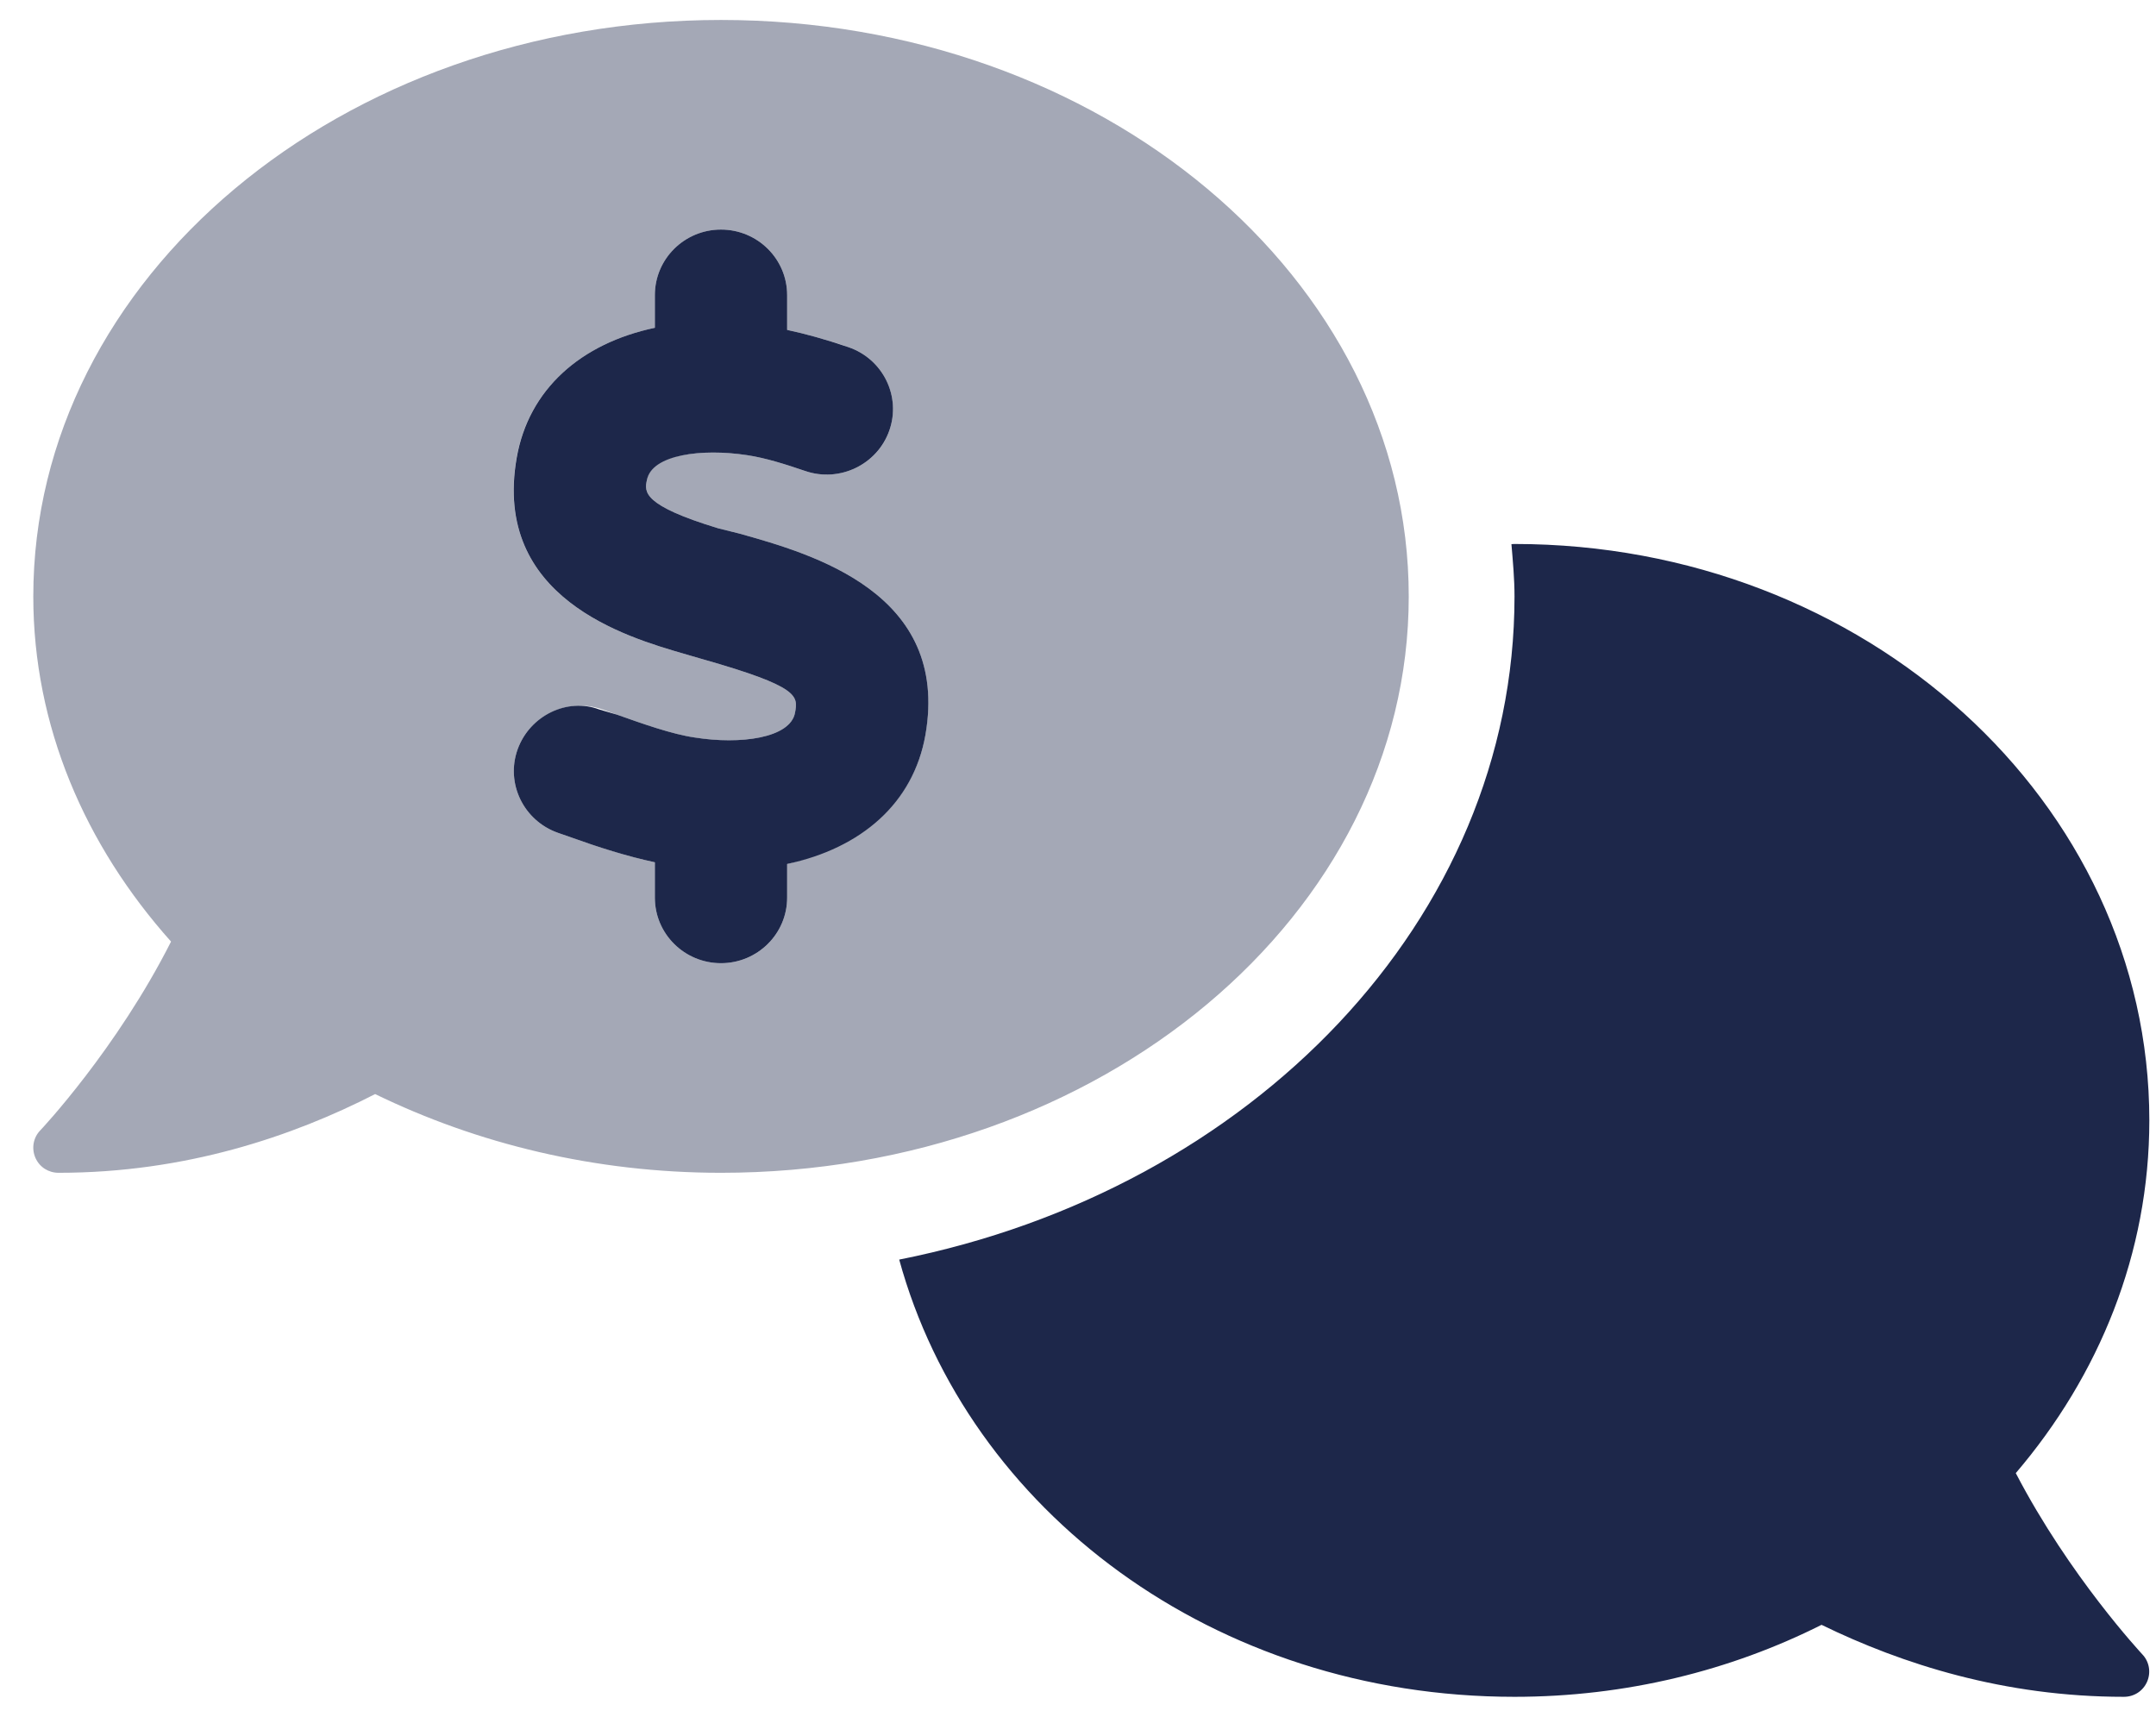 <?xml version="1.0" encoding="UTF-8"?> <svg xmlns="http://www.w3.org/2000/svg" width="54" height="43" viewBox="0 0 54 43" fill="none"><g clip-path="url(#clip0_100_1267)"><path d="M18.514 13.363L17.984 13.231C16.096 12.657 16.137 12.321 16.203 12.025C16.317 11.385 17.577 11.228 18.71 11.4C19.173 11.469 19.681 11.631 20.167 11.797C21.027 12.092 21.974 11.638 22.274 10.785C22.575 9.929 22.118 8.993 21.253 8.696C20.65 8.491 20.17 8.361 19.715 8.263V7.391C19.715 6.486 18.973 5.75 18.058 5.75C17.143 5.75 16.402 6.486 16.402 7.391V8.21C14.547 8.601 13.239 9.753 12.941 11.468C12.328 14.979 15.69 15.955 17.123 16.373L17.603 16.512C20.029 17.202 19.988 17.431 19.913 17.85C19.797 18.489 18.539 18.654 17.404 18.473C16.833 18.391 16.096 18.128 15.45 17.899L15.003 17.768C14.216 17.472 13.272 17.915 12.965 18.768C12.659 19.622 13.114 20.557 13.976 20.86L14.329 20.983C14.969 21.213 15.682 21.443 16.402 21.598V22.484C16.402 23.389 17.143 24.125 18.058 24.125C18.973 24.125 19.715 23.389 19.715 22.484V21.64C21.566 21.246 22.879 20.119 23.179 18.405C23.797 14.855 20.36 13.879 18.514 13.363ZM50.488 36.897C52.575 34.453 53.833 31.393 53.833 28.062C53.833 20.089 46.712 13.625 37.933 13.625C37.907 13.625 37.882 13.628 37.856 13.629C37.892 14.06 37.933 14.495 37.933 14.938C37.933 23.027 31.335 29.802 22.522 31.549C24.244 37.832 30.406 42.5 37.933 42.5C40.723 42.5 43.343 41.843 45.623 40.697C47.639 41.68 50.198 42.5 53.196 42.5C53.449 42.5 53.673 42.358 53.777 42.122C53.879 41.886 53.831 41.618 53.658 41.437C53.635 41.409 51.838 39.489 50.488 36.897Z" fill="#1D274A"></path><path opacity="0.4" d="M18.059 0.5C8.546 0.5 0.834 6.964 0.834 14.938C0.834 18.183 2.127 21.169 4.284 23.584C2.927 26.271 1.036 28.286 1.006 28.315C0.832 28.496 0.785 28.764 0.887 29C0.991 29.235 1.215 29.375 1.468 29.375C4.644 29.375 7.328 28.463 9.396 27.403C11.947 28.645 14.895 29.375 18.059 29.375C27.574 29.375 35.284 22.911 35.284 14.938C35.284 6.964 27.574 0.5 18.059 0.5ZM23.177 18.407C22.878 20.122 21.57 21.18 19.715 21.64V22.484C19.715 23.389 18.974 24.125 18.059 24.125C17.144 24.125 16.402 23.389 16.402 22.484V21.598C15.683 21.441 14.97 21.211 14.327 20.982L13.974 20.859C13.115 20.557 12.659 19.622 12.966 18.768C13.271 17.914 14.217 17.471 15.079 17.766L15.449 17.899C16.099 18.13 16.834 18.391 17.409 18.476C18.539 18.654 19.798 18.489 19.914 17.85C19.988 17.431 20.03 17.202 17.603 16.512L17.123 16.373C15.688 15.955 12.326 14.979 12.939 11.464C13.239 9.753 14.547 8.601 16.402 8.21V7.391C16.402 6.486 17.144 5.75 18.059 5.75C18.974 5.75 19.715 6.486 19.715 7.391V8.263C20.166 8.361 20.654 8.491 21.252 8.695C22.116 8.99 22.572 9.925 22.274 10.787C21.976 11.64 21.023 12.091 20.162 11.796C19.677 11.629 19.168 11.468 18.705 11.398C17.578 11.23 16.245 11.386 16.204 12.025C16.137 12.321 16.096 12.657 17.984 13.231L18.514 13.363C20.361 13.879 23.798 14.855 23.177 18.407Z" fill="#1D274A"></path></g><defs><clipPath id="clip0_100_1267"><rect width="53" height="42" fill="white" transform="translate(0.833 0.5)"></rect></clipPath></defs></svg> 